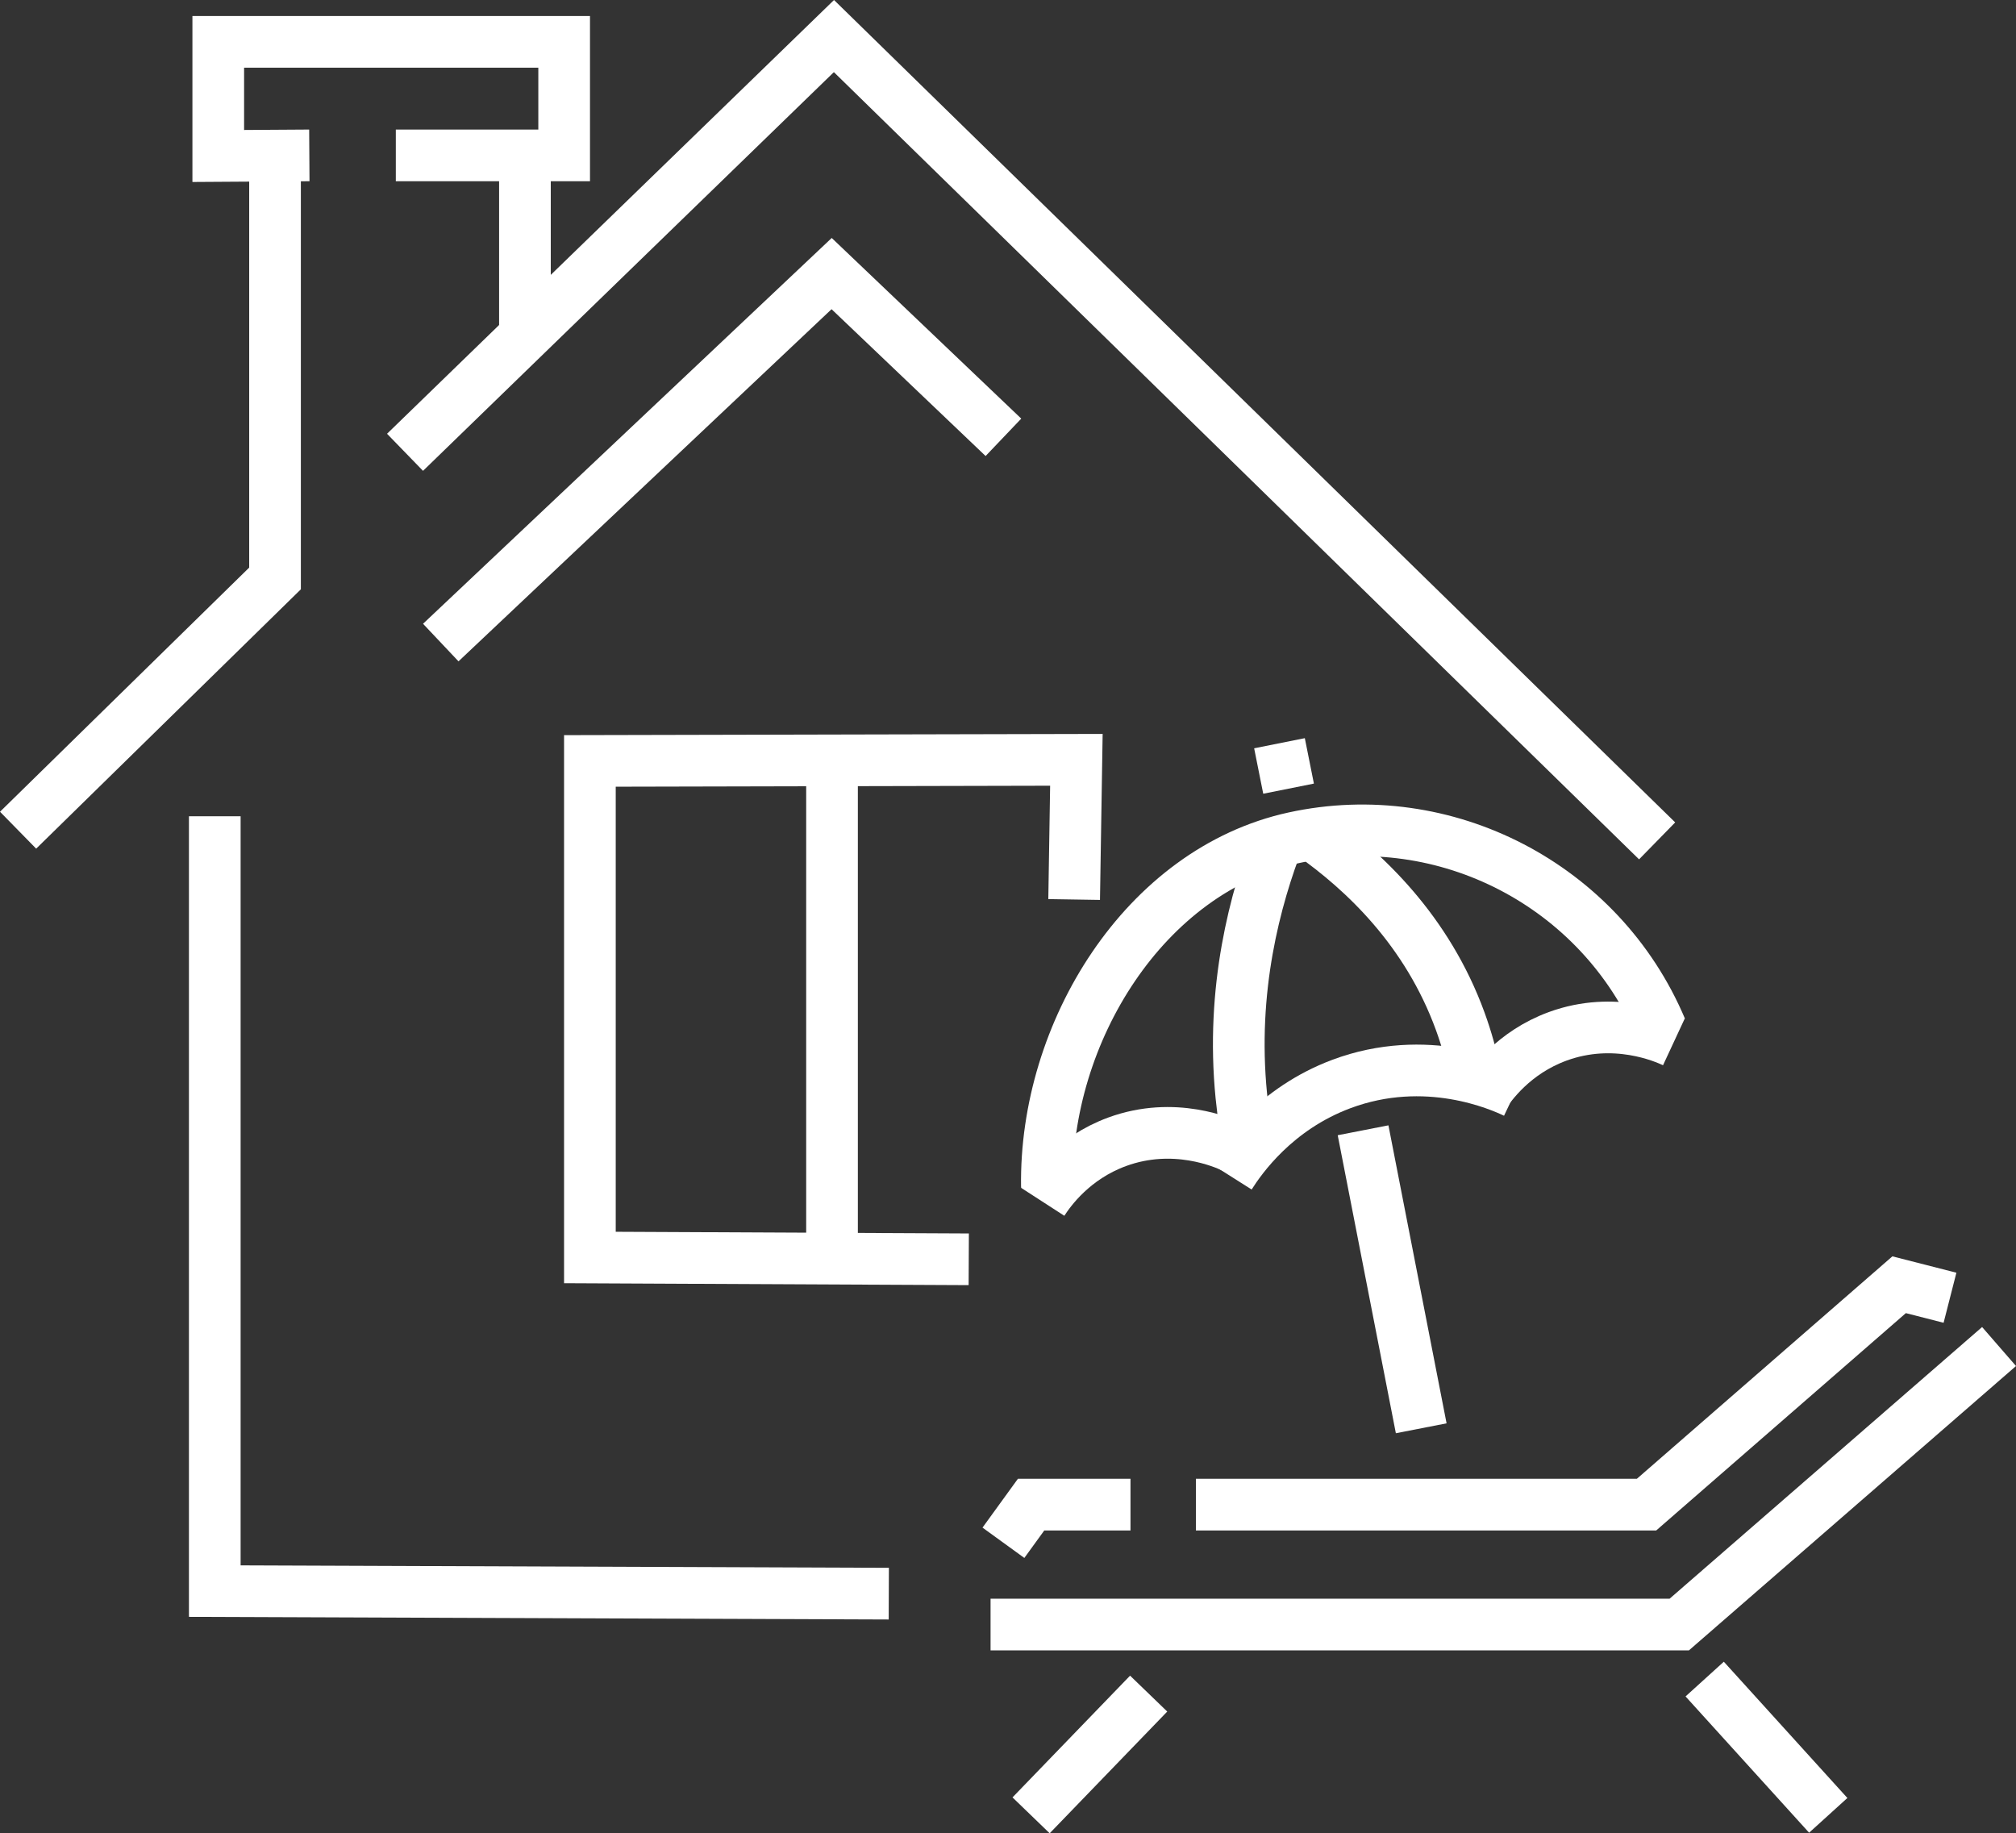<?xml version="1.0" encoding="UTF-8"?>
<svg id="Ebene_1" data-name="Ebene 1" xmlns="http://www.w3.org/2000/svg" viewBox="0 0 1170.49 1064.38">
  <rect x="0" y="0" width="1170.49" height="1064.38" fill="#333333" stroke="none"/>
  <defs>
    <style>
      .cls-1 {
        fill: none;
        stroke: #fff;
        stroke-miterlimit: 10;
        stroke-width: 30px;
      }
    </style>
  </defs>
  <polyline class="cls-1" points="10.5 482 159.68 335.84 159.68 90.22"/>
  <path class="cls-1" d="M179.6,90.22l-52.88.34V24.29h200.83v65.93h-97.74"/>
  <line class="cls-1" x1="304.78" y1="197.67" x2="304.78" y2="90.56"/>
  <polyline class="cls-1" points="235.16 262.6 484.19 20.94 962.13 488.2"/>
  <polyline class="cls-1" points="255.91 373.06 482.85 158.84 582.59 253.9"/>
  <polyline class="cls-1" points="124.7 473.92 124.7 923.77 516.04 925.25"/>
  <polyline class="cls-1" points="623.65 522.24 624.95 441.14 342.49 441.78 342.49 730.08 562.46 731.13"/>
  <line class="cls-1" x1="483.07" y1="730.08" x2="483.07" y2="440"/>
  <polyline class="cls-1" points="582.59 895.71 598.65 873.56 656.36 873.56"/>
  <polyline class="cls-1" points="694.34 873.56 955.98 873.56 1102.63 745.9 1132.17 753.45"/>
  <polyline class="cls-1" points="1160.65 781.77 974.97 943.19 575.12 943.19"/>
  <line class="cls-1" x1="666.91" y1="983.28" x2="598.65" y2="1053.96"/>
  <line class="cls-1" x1="989.74" y1="974.84" x2="1061.48" y2="1053.96"/>
  <line class="cls-1" x1="825.16" y1="829.24" x2="791.4" y2="656.22"/>
  <line class="cls-1" x1="748.14" y1="457.88" x2="742.87" y2="431.51"/>
  <path class="cls-1" d="M607.83,688.93c-1.35-89.32,56.65-183.63,143.48-202.56,87.8-19.15,177.94,27.56,213.11,110.78"/>
  <path class="cls-1" d="M716.14,666.07c-5.74-2.67-34.46-15.29-67.52-3.17-25.59,9.39-38.96,28.17-43.26,34.82"/>
  <path class="cls-1" d="M971.88,604.86c-5.74-2.67-34.46-15.29-67.52-3.17-25.59,9.39-38.96,28.17-43.26,34.82"/>
  <path class="cls-1" d="M879.67,634.23c-8.58-4.07-51.53-23.37-100.96-4.84-38.26,14.35-58.26,43.06-64.68,53.2"/>
  <path class="cls-1" d="M742.87,485.31c-14.36,36.62-28.26,89.2-22.16,150.87,1.18,11.92,3.01,23.19,5.28,33.76"/>
  <path class="cls-1" d="M761.5,484.25c30.5,21.48,67.16,56,86.37,108.85,3.71,10.22,6.47,20.27,8.47,30"/>
</svg>